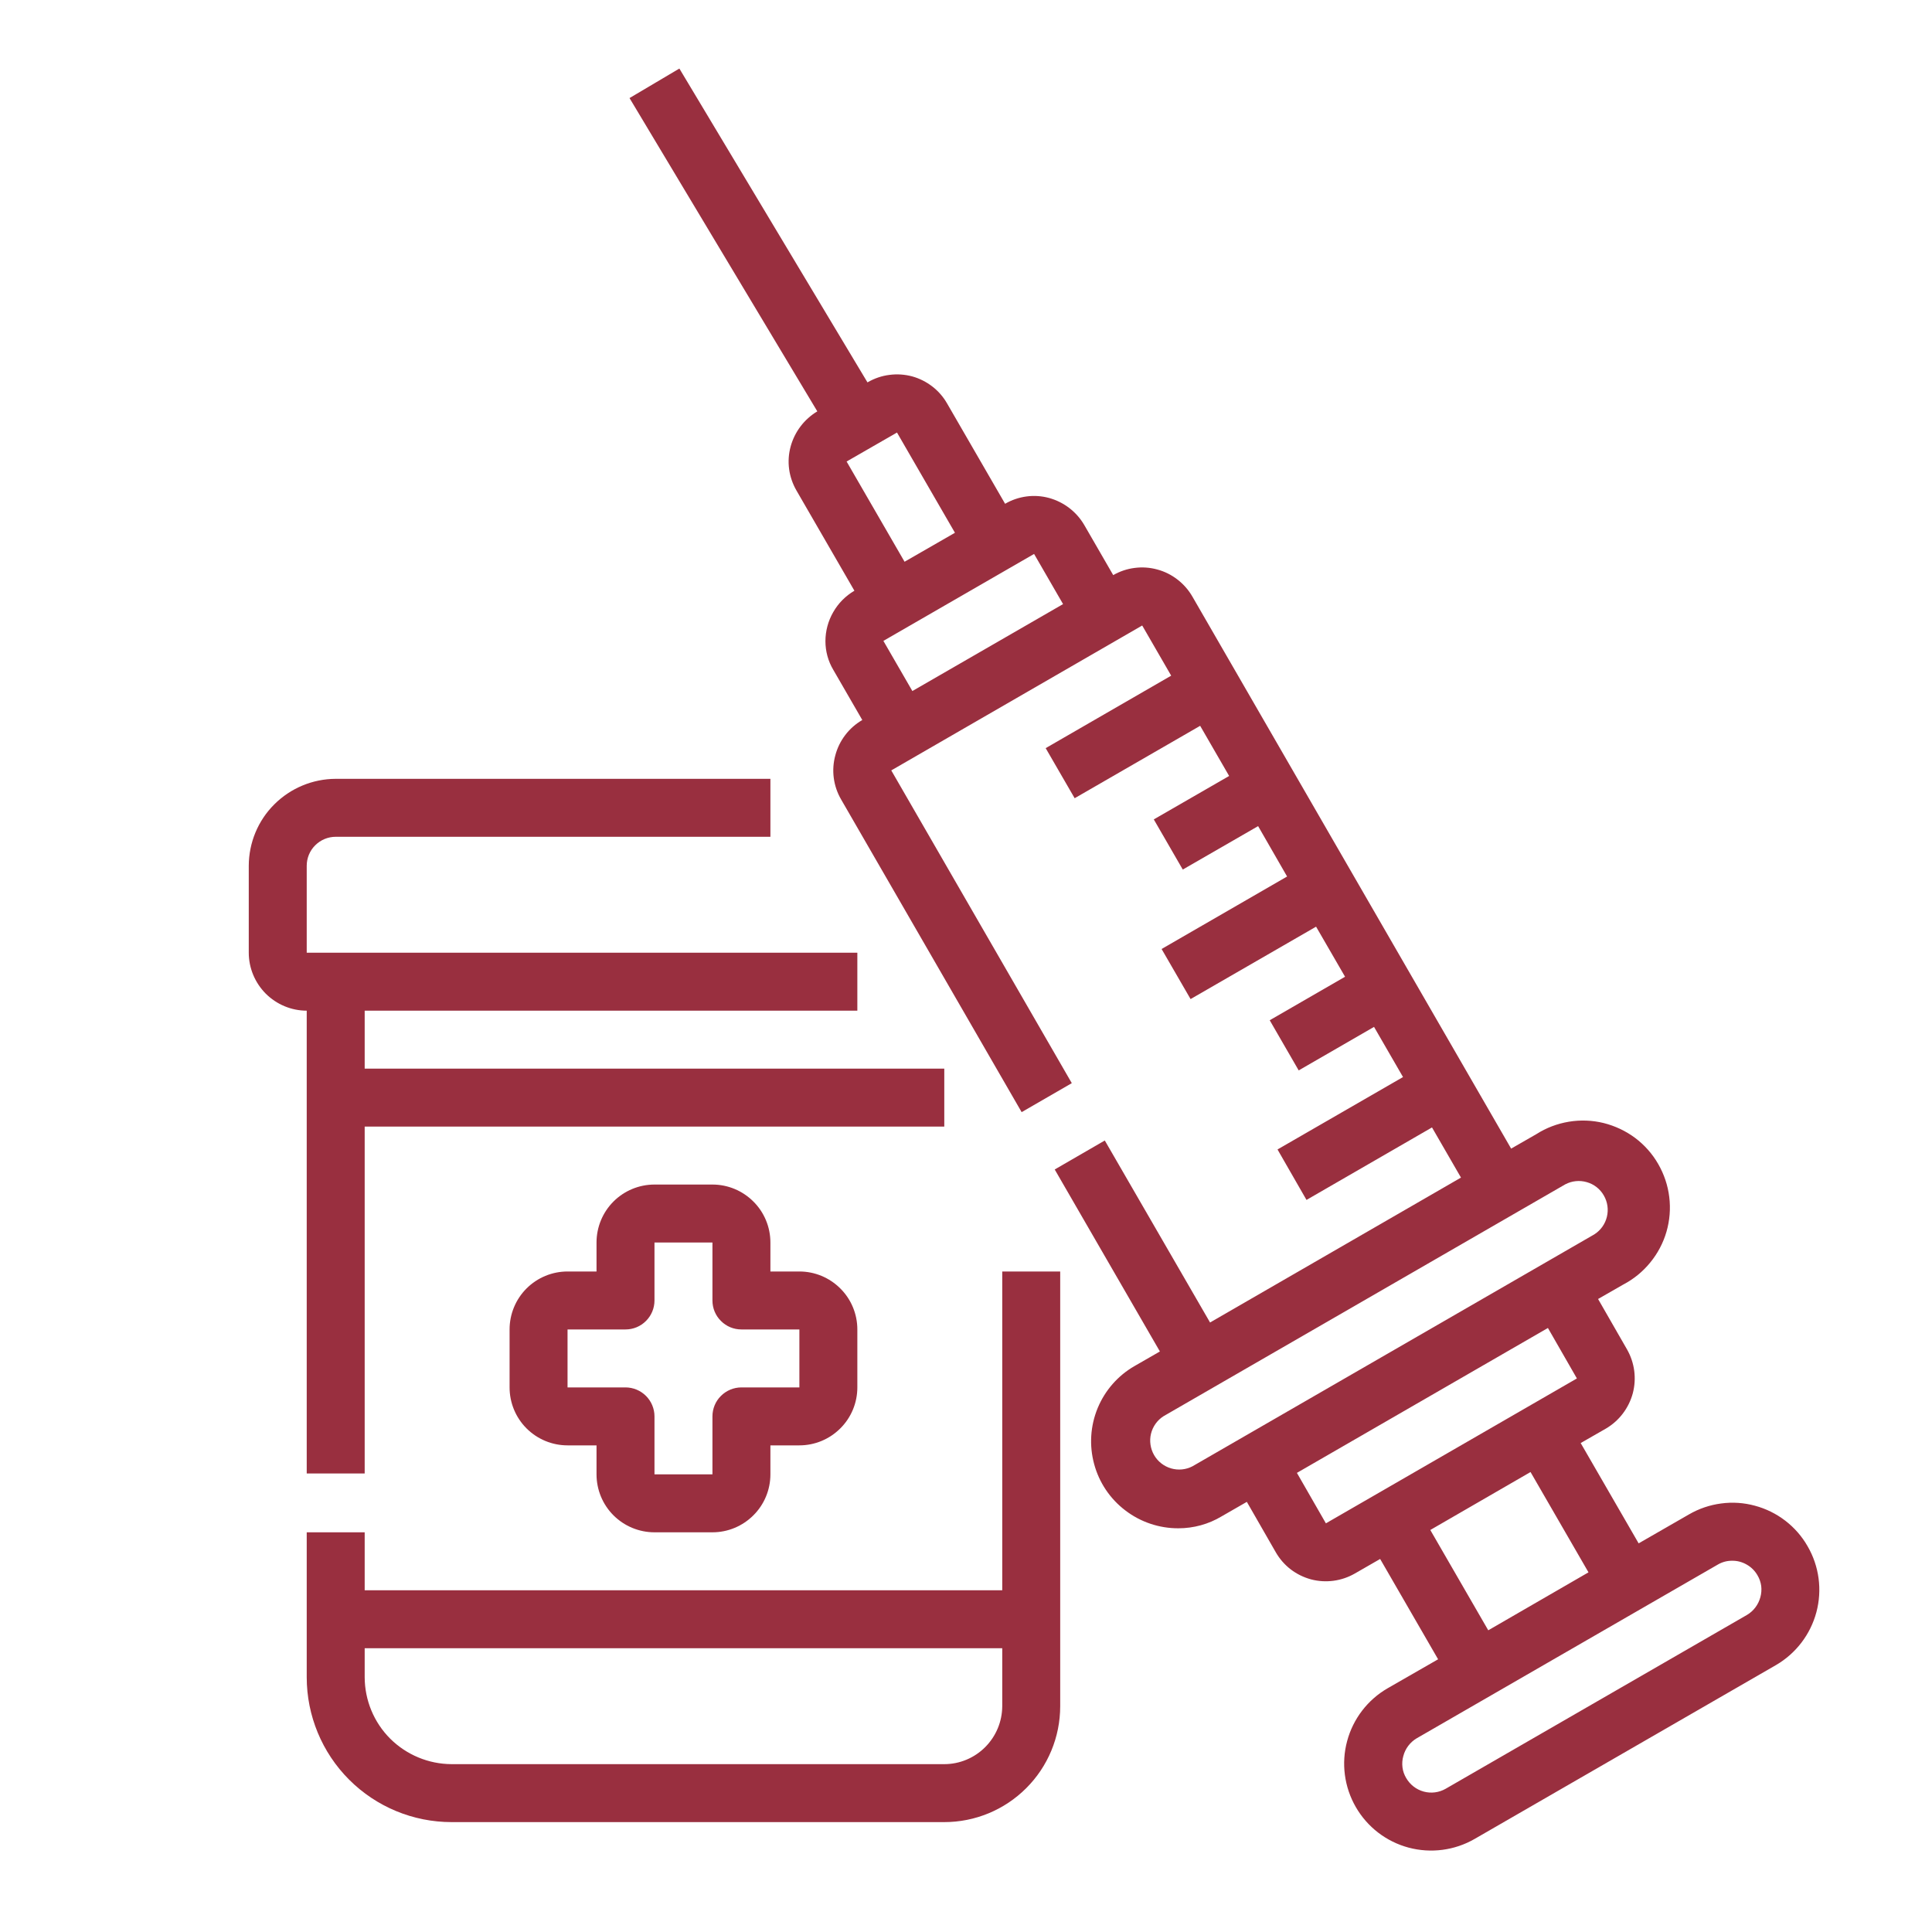 <svg width="25" height="25" viewBox="0 0 25 25" fill="none" xmlns="http://www.w3.org/2000/svg">
<g clip-path="url(#clip0_6026_2636)">
<path d="M23.39 20.008C23.317 19.88 23.219 19.768 23.102 19.678C22.985 19.588 22.851 19.522 22.709 19.484C22.566 19.445 22.418 19.435 22.271 19.455C22.125 19.474 21.984 19.522 21.856 19.596L21.204 19.971L20.454 18.673L20.78 18.486C20.951 18.386 21.076 18.222 21.128 18.03C21.179 17.838 21.152 17.634 21.054 17.462L20.679 16.809L21.005 16.622C21.139 16.552 21.258 16.455 21.354 16.337C21.45 16.22 21.522 16.084 21.564 15.939C21.606 15.793 21.619 15.64 21.6 15.489C21.582 15.339 21.533 15.194 21.457 15.062C21.382 14.931 21.28 14.816 21.159 14.725C21.037 14.634 20.898 14.569 20.751 14.532C20.604 14.496 20.451 14.49 20.301 14.515C20.151 14.54 20.008 14.594 19.88 14.676L19.554 14.863L15.429 7.719C15.38 7.634 15.314 7.559 15.236 7.499C15.159 7.439 15.069 7.394 14.974 7.369C14.879 7.343 14.78 7.336 14.682 7.349C14.585 7.361 14.49 7.393 14.405 7.442L14.03 6.793C13.93 6.622 13.767 6.497 13.576 6.444C13.481 6.418 13.382 6.411 13.284 6.424C13.186 6.437 13.091 6.469 13.006 6.519L12.256 5.222C12.207 5.136 12.142 5.061 12.064 5.001C11.986 4.941 11.897 4.896 11.802 4.87C11.707 4.845 11.608 4.838 11.51 4.851C11.412 4.863 11.318 4.895 11.232 4.944L11.225 4.948L8.791 0.887L8.146 1.269L10.576 5.323C10.407 5.424 10.283 5.587 10.231 5.777C10.205 5.872 10.198 5.972 10.211 6.07C10.224 6.167 10.257 6.262 10.306 6.347L11.056 7.644C10.942 7.711 10.847 7.806 10.782 7.921C10.716 8.035 10.681 8.165 10.681 8.297C10.681 8.427 10.716 8.556 10.783 8.668L11.158 9.317C10.985 9.417 10.86 9.582 10.809 9.774C10.783 9.87 10.776 9.969 10.789 10.067C10.802 10.165 10.834 10.259 10.884 10.345L13.22 14.391L13.869 14.016L11.533 9.969L14.78 8.094L15.155 8.743L13.531 9.681L13.906 10.329L15.53 9.392L15.905 10.041L14.93 10.603L15.305 11.252L16.28 10.69L16.655 11.342L15.031 12.28L15.406 12.928L17.03 11.991L17.405 12.639L16.43 13.202L16.805 13.851L17.78 13.288L18.155 13.937L16.531 14.874L16.906 15.527L18.53 14.589L18.905 15.238L15.658 17.113L14.296 14.758L13.648 15.133L15.009 17.488L14.682 17.676C14.467 17.799 14.299 17.991 14.204 18.22C14.109 18.45 14.093 18.704 14.158 18.944C14.222 19.183 14.364 19.395 14.562 19.545C14.759 19.696 15.001 19.777 15.249 19.776C15.445 19.776 15.639 19.723 15.807 19.622L16.134 19.434L16.509 20.087C16.558 20.172 16.623 20.247 16.701 20.307C16.779 20.367 16.869 20.411 16.964 20.437C17.059 20.462 17.158 20.468 17.256 20.455C17.353 20.442 17.447 20.41 17.532 20.361L17.859 20.173L18.609 21.471L17.956 21.846C17.698 21.995 17.509 22.241 17.432 22.529C17.354 22.817 17.395 23.125 17.544 23.383C17.693 23.642 17.939 23.831 18.227 23.908C18.515 23.985 18.823 23.945 19.081 23.796L22.981 21.546C23.239 21.396 23.427 21.15 23.504 20.862C23.581 20.573 23.54 20.266 23.39 20.008ZM10.955 5.972L11.607 5.597L12.357 6.894L11.705 7.269L10.955 5.972ZM11.806 8.942L11.431 8.293L13.381 7.168L13.756 7.817L11.806 8.942ZM15.432 18.973C15.347 19.018 15.247 19.028 15.154 19.001C15.061 18.974 14.982 18.912 14.934 18.829C14.886 18.745 14.871 18.646 14.894 18.552C14.917 18.458 14.976 18.376 15.057 18.325L20.255 15.325C20.341 15.28 20.44 15.27 20.533 15.297C20.626 15.323 20.705 15.385 20.753 15.469C20.802 15.553 20.816 15.652 20.793 15.746C20.77 15.84 20.712 15.921 20.63 15.973L15.432 18.973ZM17.157 19.712L16.782 19.059L20.03 17.184L20.405 17.837L17.157 19.712ZM18.508 19.798L19.805 19.048L20.555 20.346L19.258 21.096L18.508 19.798ZM22.779 20.668C22.753 20.764 22.692 20.846 22.606 20.897L18.706 23.147C18.62 23.196 18.518 23.209 18.423 23.183C18.327 23.157 18.246 23.094 18.196 23.008C18.171 22.966 18.154 22.919 18.148 22.87C18.142 22.821 18.145 22.771 18.159 22.723C18.184 22.627 18.246 22.545 18.331 22.494L22.231 20.244C22.287 20.212 22.35 20.195 22.415 20.196C22.481 20.195 22.546 20.213 22.603 20.246C22.661 20.279 22.708 20.326 22.741 20.383C22.767 20.426 22.783 20.473 22.79 20.522C22.796 20.571 22.792 20.621 22.779 20.668Z" fill="#992F3F"/>
<path d="M12.969 16.453V20.578H4.719V19.828H3.969V21.703C3.969 22.2 4.166 22.677 4.518 23.029C4.87 23.381 5.346 23.578 5.844 23.578H12.219C12.617 23.578 12.998 23.42 13.279 23.139C13.561 22.858 13.719 22.476 13.719 22.078V16.453H12.969ZM12.969 22.078C12.968 22.277 12.889 22.467 12.748 22.608C12.608 22.748 12.418 22.828 12.219 22.828H5.844C5.546 22.827 5.26 22.708 5.049 22.498C4.838 22.287 4.72 22.001 4.719 21.703V21.328H12.969V22.078Z" fill="#992F3F"/>
<path d="M8.469 19.828H9.219C9.418 19.828 9.608 19.749 9.749 19.608C9.89 19.468 9.969 19.277 9.969 19.078V18.703H10.344C10.543 18.703 10.733 18.624 10.874 18.483C11.015 18.343 11.094 18.152 11.094 17.953V17.203C11.094 17.004 11.015 16.813 10.874 16.673C10.733 16.532 10.543 16.453 10.344 16.453H9.969V16.078C9.969 15.879 9.89 15.688 9.749 15.548C9.608 15.407 9.418 15.328 9.219 15.328H8.469C8.27 15.328 8.079 15.407 7.938 15.548C7.798 15.688 7.719 15.879 7.719 16.078V16.453H7.344C7.145 16.453 6.954 16.532 6.813 16.673C6.673 16.813 6.594 17.004 6.594 17.203V17.953C6.594 18.152 6.673 18.343 6.813 18.483C6.954 18.624 7.145 18.703 7.344 18.703H7.719V19.078C7.719 19.277 7.798 19.468 7.938 19.608C8.079 19.749 8.27 19.828 8.469 19.828ZM7.344 17.953V17.203H8.094C8.193 17.203 8.289 17.164 8.359 17.093C8.429 17.023 8.469 16.928 8.469 16.828V16.078H9.219V16.828C9.219 16.928 9.258 17.023 9.329 17.093C9.399 17.164 9.494 17.203 9.594 17.203H10.344V17.953H9.594C9.494 17.953 9.399 17.993 9.329 18.063C9.258 18.133 9.219 18.229 9.219 18.328V19.078H8.469V18.328C8.469 18.229 8.429 18.133 8.359 18.063C8.289 17.993 8.193 17.953 8.094 17.953H7.344Z" fill="#992F3F"/>
<path d="M12.219 13.828V14.578H4.719V19.067H3.969V13.078C3.77 13.078 3.58 12.998 3.439 12.858C3.299 12.717 3.219 12.527 3.219 12.328V11.203C3.22 10.905 3.338 10.619 3.549 10.409C3.76 10.198 4.046 10.079 4.344 10.078H9.969V10.828H4.344C4.244 10.828 4.149 10.868 4.079 10.938C4.008 11.008 3.969 11.104 3.969 11.203V12.328H11.094V13.078H4.719V13.828H12.219Z" fill="#992F3F"/>
</g>
<defs>
<clipPath id="clip0_6026_2636">
<rect width="24" height="24" fill="white" transform="translate(0.5 0.418)"/>
</clipPath>
</defs>
</svg>
